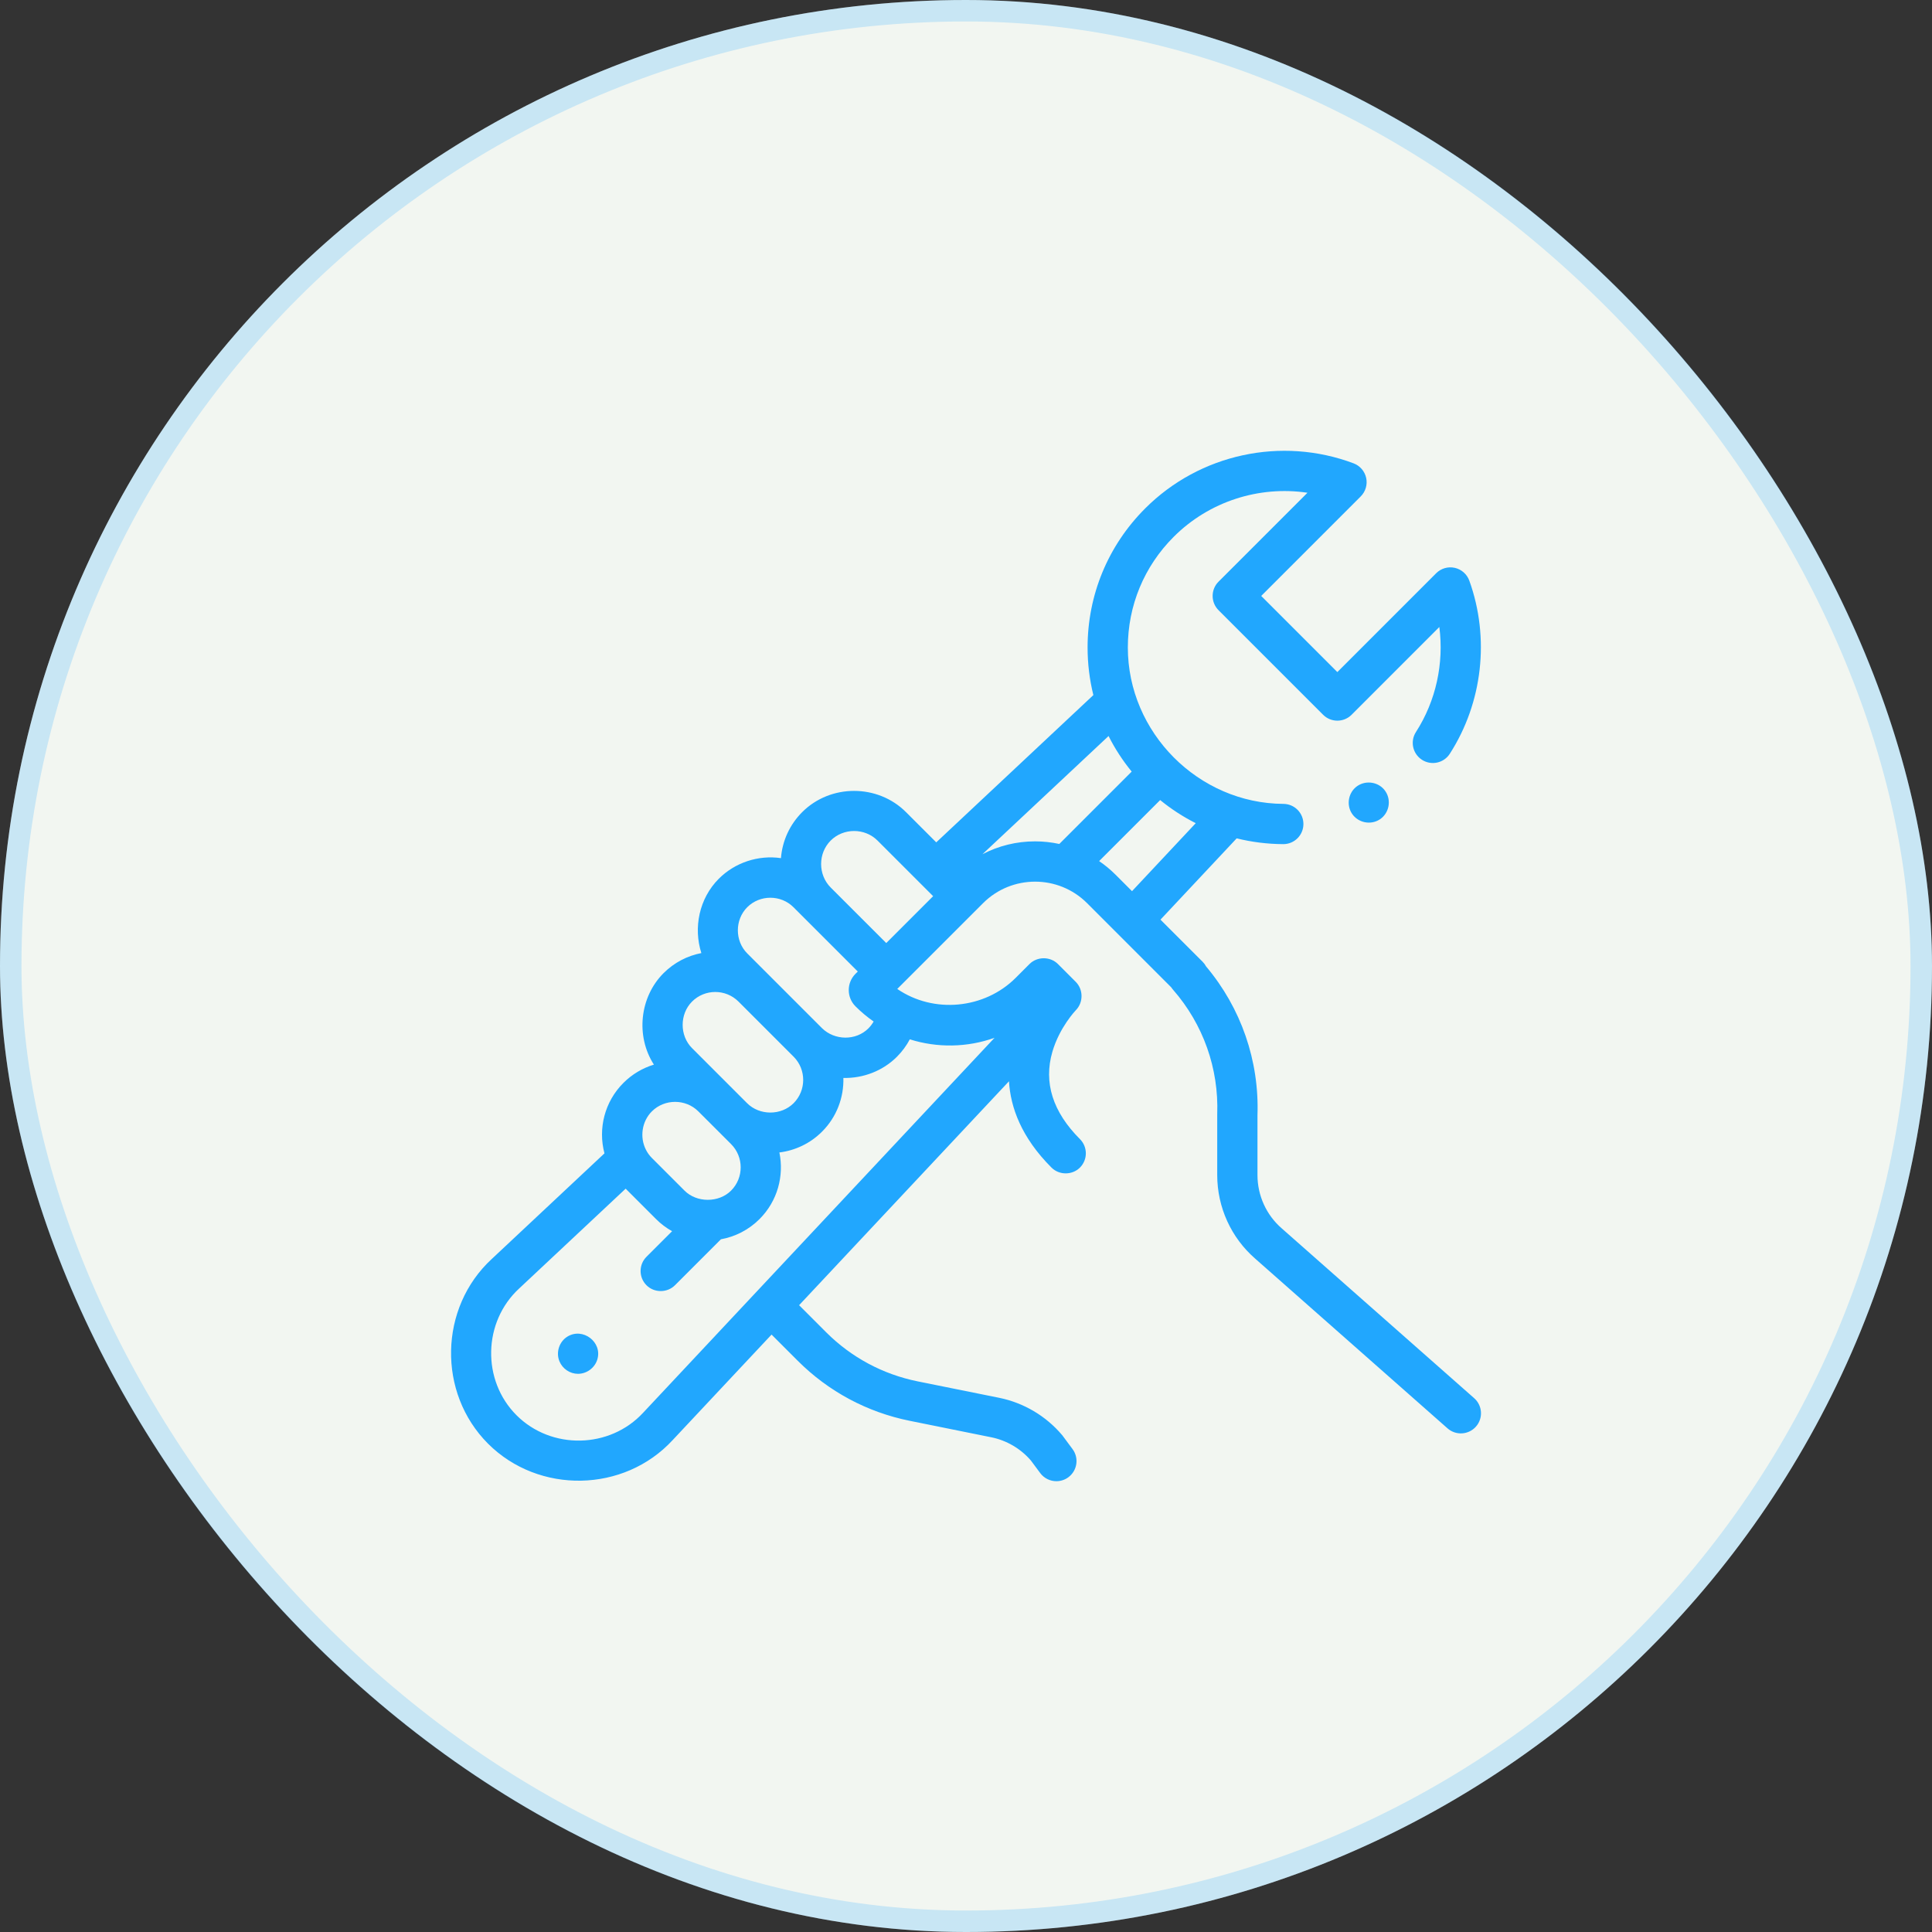 <?xml version="1.0" encoding="UTF-8"?> <svg xmlns="http://www.w3.org/2000/svg" width="90" height="90" viewBox="0 0 90 90" fill="none"><rect x="0" y="0" width="90" height="90" fill="#333333" stroke="none"/><rect width="90" height="90" rx="45" fill="#F2F6F1"></rect><rect x="0.5" y="0.5" width="89" height="89" rx="44.5" stroke="#21A7FE" stroke-opacity="0.2"></rect><g clip-path="url(#clip0_10001_1128)"><path d="M22.736 67.253C25.099 69.614 29.07 69.542 31.336 67.084L35.942 62.17L37.165 63.393C38.594 64.821 40.396 65.787 42.376 66.186L46.177 66.954C46.894 67.099 47.549 67.484 48.025 68.039L48.457 68.621C48.641 68.869 48.924 69 49.211 69C49.405 69 49.601 68.94 49.769 68.816C50.185 68.507 50.272 67.92 49.963 67.504L49.512 66.896C49.501 66.88 49.488 66.865 49.476 66.85C48.726 65.962 47.687 65.347 46.549 65.116L42.747 64.349C41.13 64.022 39.658 63.233 38.49 62.067L37.225 60.801L47.002 50.37C47.074 51.587 47.578 52.986 48.982 54.39C49.342 54.75 49.948 54.75 50.308 54.39C50.674 54.024 50.674 53.43 50.308 53.064C49.039 51.795 48.607 50.426 49.024 48.995C49.357 47.852 50.112 47.064 50.116 47.06C50.472 46.699 50.47 46.096 50.112 45.738L49.284 44.909C48.922 44.547 48.315 44.552 47.957 44.909L47.314 45.553C45.862 47.005 43.495 47.233 41.798 46.069L45.795 42.073C47.131 40.737 49.305 40.737 50.64 42.072L54.562 45.995C54.587 46.034 54.615 46.071 54.646 46.106C56.05 47.713 56.781 49.772 56.703 51.904C56.703 51.915 56.703 51.927 56.703 51.938V54.739C56.703 56.236 57.35 57.658 58.475 58.635L67.432 66.539C67.821 66.881 68.413 66.844 68.756 66.456C69.098 66.068 69.061 65.475 68.673 65.133L59.71 57.224C58.99 56.599 58.578 55.693 58.578 54.739V51.955C58.666 49.415 57.817 46.961 56.184 45.02C56.142 44.941 56.088 44.868 56.023 44.803L54.184 42.965C54.183 42.964 54.182 42.963 54.181 42.962L54.06 42.84L57.609 39.054C58.31 39.227 59.036 39.319 59.776 39.323H59.781C60.296 39.323 60.715 38.907 60.718 38.391C60.721 37.873 60.304 37.451 59.786 37.448C55.828 37.426 52.539 34.125 52.539 30.162C52.539 28.215 53.297 26.385 54.674 25.009C56.325 23.358 58.652 22.619 60.907 22.954L56.763 27.098C56.587 27.274 56.489 27.512 56.489 27.761C56.489 28.01 56.587 28.248 56.763 28.424L61.636 33.297C62.002 33.663 62.595 33.663 62.962 33.297L67.05 29.208C67.27 30.901 66.894 32.649 65.961 34.099C65.68 34.535 65.806 35.115 66.242 35.395C66.677 35.675 67.257 35.549 67.537 35.114C69.068 32.734 69.408 29.719 68.447 27.05C68.338 26.748 68.082 26.522 67.769 26.452C67.456 26.382 67.129 26.477 66.902 26.704L62.299 31.308L58.752 27.761L63.388 23.125C63.614 22.899 63.709 22.575 63.642 22.264C63.574 21.952 63.353 21.696 63.055 21.584C59.696 20.321 55.885 21.145 53.348 23.683C51.617 25.413 50.664 27.714 50.664 30.161C50.664 30.919 50.756 31.663 50.933 32.38L43.614 39.24L42.206 37.833C40.889 36.514 38.688 36.513 37.37 37.831C36.79 38.412 36.444 39.164 36.38 39.975C35.324 39.822 34.239 40.18 33.485 40.935C32.567 41.853 32.295 43.217 32.672 44.398C32.026 44.523 31.41 44.834 30.911 45.333C29.796 46.448 29.606 48.268 30.461 49.594C29.938 49.753 29.448 50.039 29.04 50.447C28.168 51.319 27.851 52.57 28.158 53.728L22.91 58.646C20.45 60.914 20.37 64.885 22.736 67.253ZM52.734 41.514L51.967 40.747C51.729 40.509 51.473 40.298 51.202 40.113L54.045 37.27C54.56 37.691 55.116 38.051 55.702 38.347L52.734 41.514ZM52.718 35.944L49.347 39.315C48.98 39.236 48.602 39.194 48.218 39.194C47.35 39.194 46.514 39.402 45.766 39.793L51.641 34.287C51.936 34.873 52.297 35.428 52.718 35.944ZM38.696 39.157C39.291 38.562 40.286 38.563 40.88 39.158L43.469 41.747L41.285 43.931L38.696 41.343C38.102 40.748 38.102 39.751 38.696 39.157ZM34.81 42.261C35.397 41.674 36.375 41.673 36.962 42.261L39.959 45.257L39.85 45.365C39.434 45.783 39.434 46.461 39.851 46.878C40.114 47.142 40.398 47.377 40.697 47.586C40.631 47.701 40.551 47.808 40.454 47.905C39.867 48.492 38.88 48.471 38.294 47.898L34.809 44.413C34.226 43.83 34.227 42.844 34.81 42.261ZM32.237 46.659C32.833 46.062 33.803 46.061 34.401 46.656L34.404 46.659L34.404 46.659L36.976 49.231C36.977 49.232 36.978 49.233 36.978 49.233C37.565 49.831 37.562 50.797 36.969 51.391C36.386 51.973 35.384 51.972 34.802 51.39L32.237 48.825C31.655 48.244 31.656 47.24 32.237 46.659ZM30.366 51.773C30.957 51.182 31.941 51.181 32.533 51.774L34.056 53.296C34.654 53.894 34.653 54.867 34.056 55.464C33.485 56.035 32.459 56.036 31.888 55.464L30.366 53.942C30.254 53.83 30.162 53.703 30.09 53.56C29.79 52.97 29.903 52.235 30.366 51.773ZM24.187 60.02L29.145 55.373L30.562 56.79C30.789 57.017 31.041 57.205 31.309 57.354L30.116 58.546C29.75 58.912 29.75 59.506 30.116 59.872C30.477 60.233 31.081 60.233 31.442 59.872L33.583 57.731C34.242 57.612 34.873 57.298 35.381 56.79C36.223 55.949 36.531 54.773 36.307 53.686C37.034 53.596 37.738 53.273 38.294 52.716C38.981 52.03 39.312 51.119 39.288 50.215C40.214 50.236 41.124 49.886 41.781 49.23C42.024 48.986 42.226 48.712 42.383 48.416C43.663 48.822 45.066 48.797 46.33 48.344L29.963 65.807C28.408 67.494 25.684 67.549 24.061 65.927C22.435 64.3 22.497 61.577 24.187 60.02Z" fill="#21A7FE"></path><path d="M26.062 63.418C26.206 63.764 26.552 63.999 26.927 63.998C27.335 63.996 27.706 63.722 27.825 63.332C28.072 62.521 27.154 61.825 26.437 62.261C26.049 62.497 25.888 63 26.062 63.418Z" fill="#21A7FE"></path><path d="M64.542 36.866C64.261 36.438 63.665 36.327 63.242 36.607C62.817 36.889 62.699 37.483 62.983 37.907C63.266 38.331 63.858 38.45 64.283 38.166C64.708 37.883 64.825 37.291 64.542 36.866Z" fill="#21A7FE"></path></g><defs><clipPath id="clip0_10001_1128"><rect width="48" height="48" fill="white" transform="translate(21 21)"></rect></clipPath></defs></svg> 